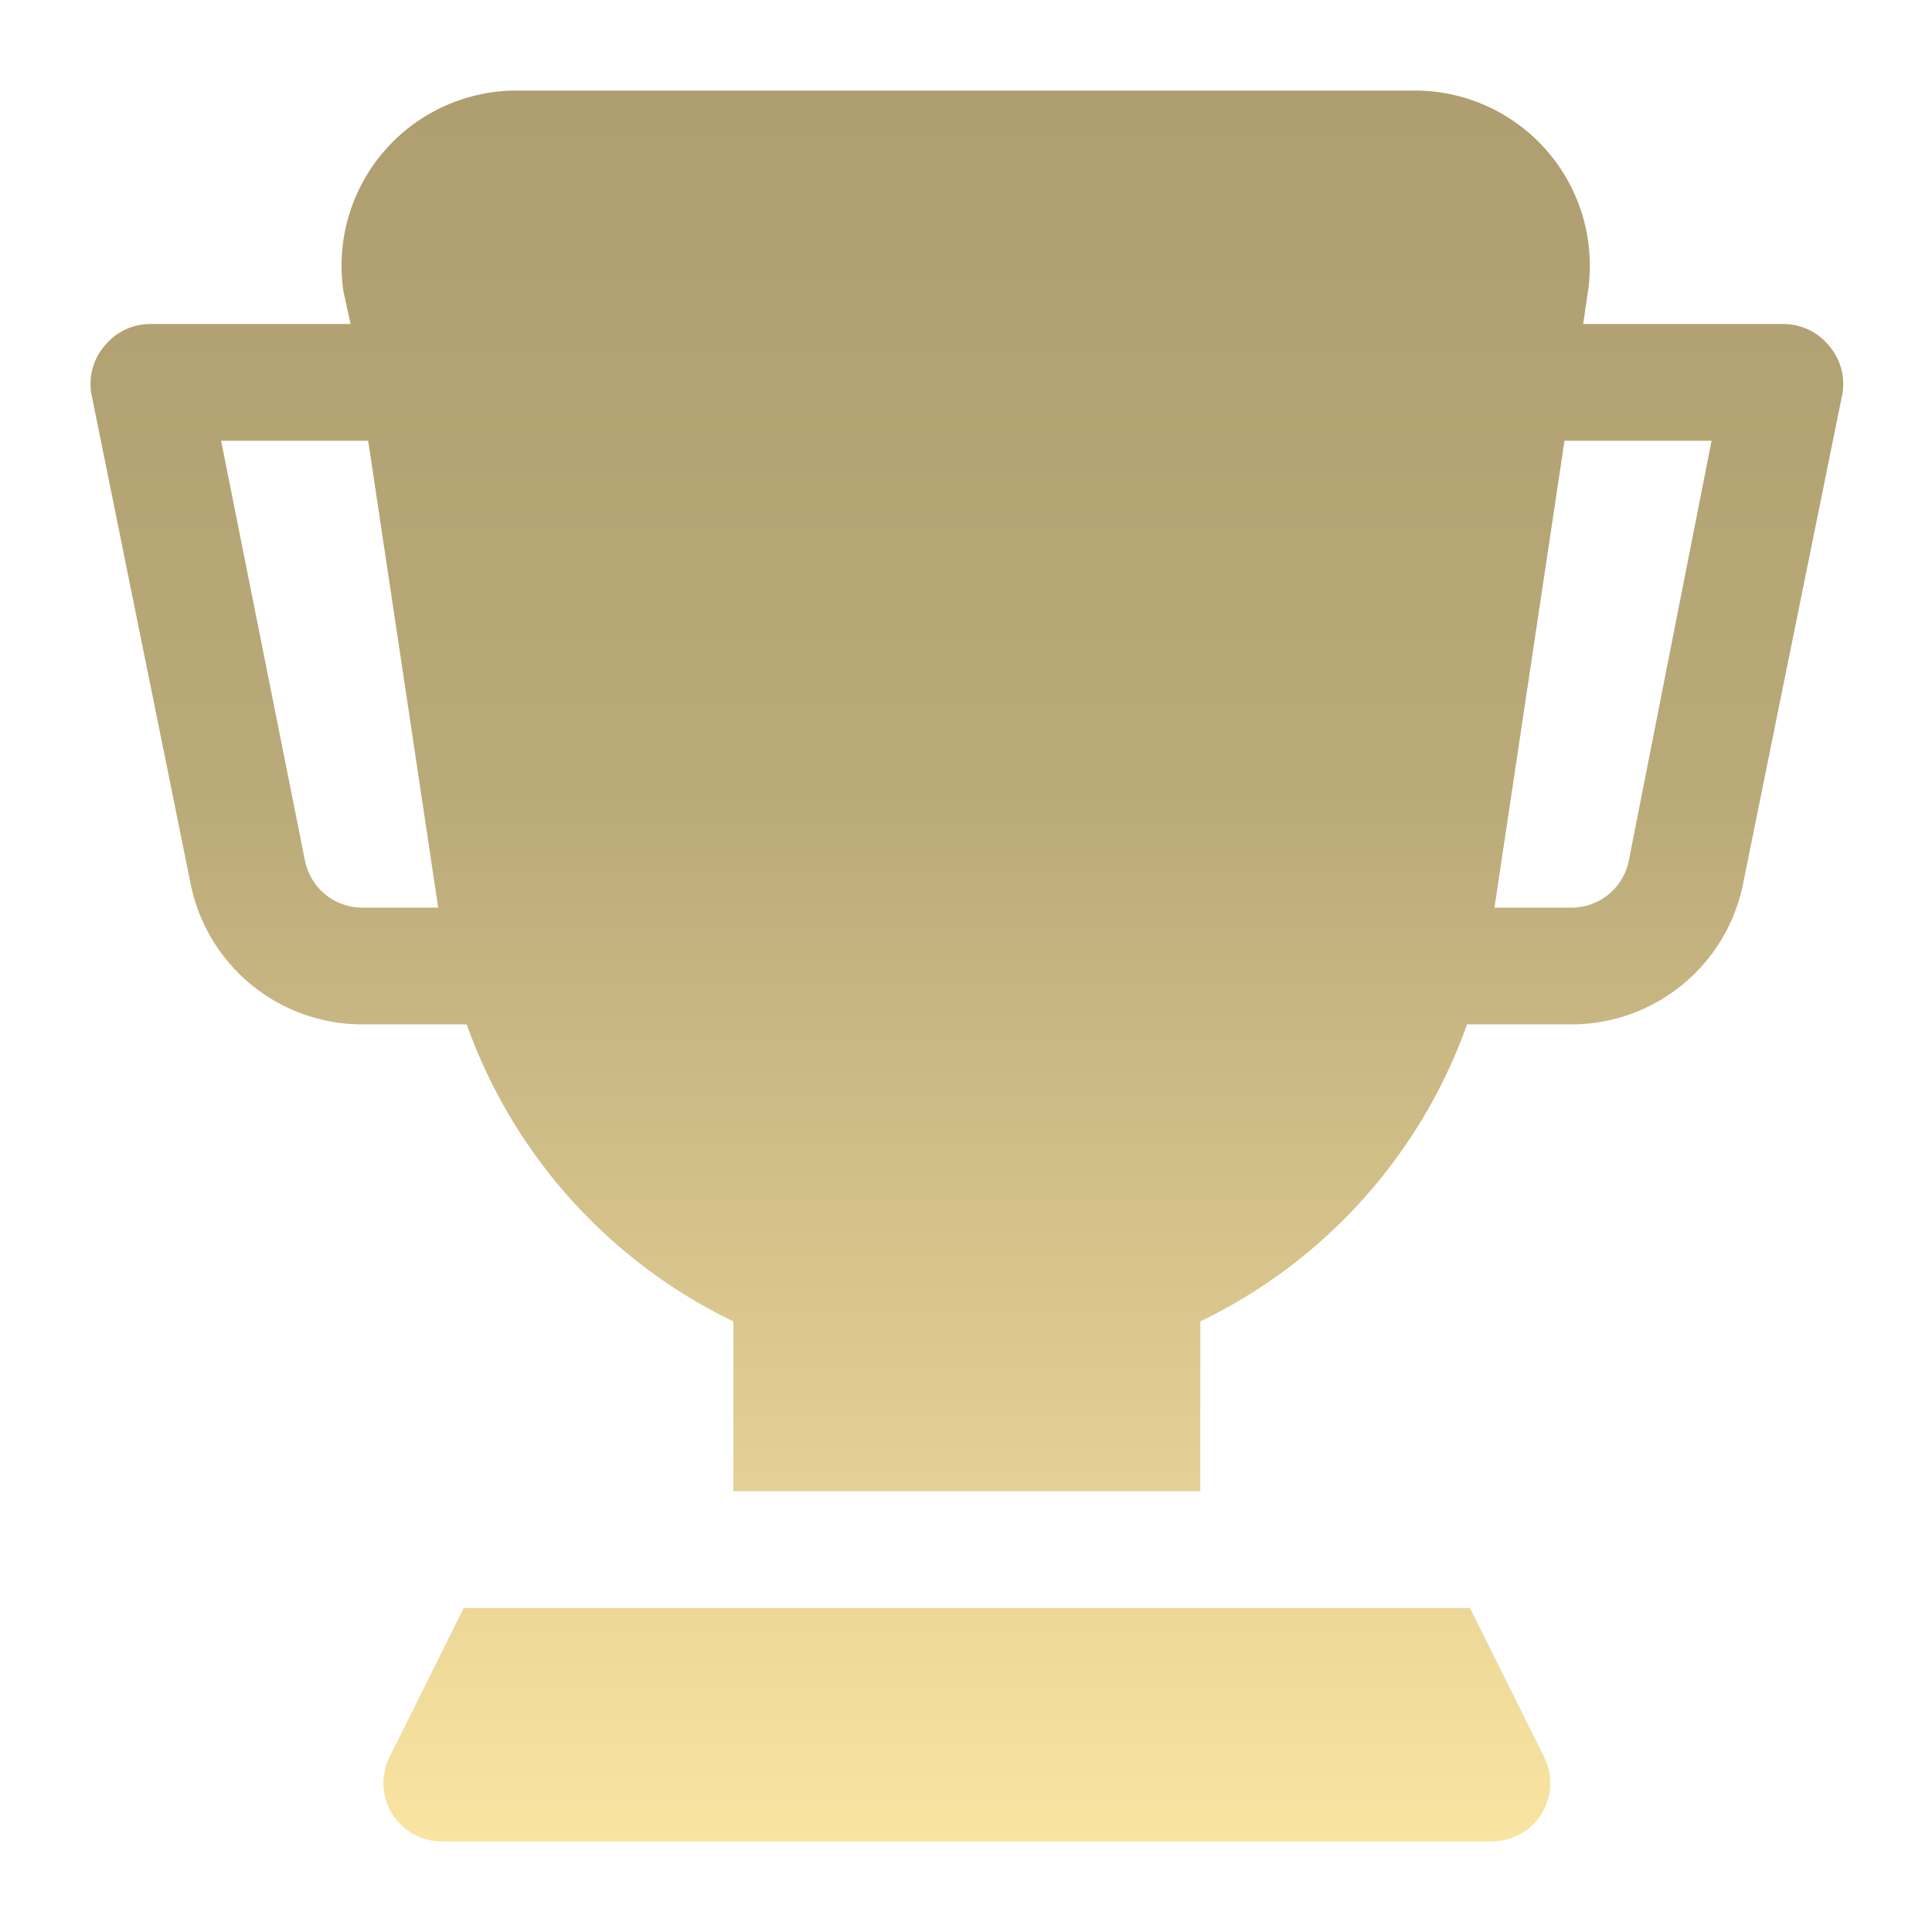 <svg viewBox="0 0 32 32" fill="none" xmlns="http://www.w3.org/2000/svg"><path d="M30.292 5.724a.966.966 0 0 0-.744-.357h-3.325l.077-.532A2.9 2.9 0 0 0 23.4 1.5H8.59a2.9 2.9 0 0 0-2.9 3.335l.117.532H2.48a.967.967 0 0 0-.744.357.967.967 0 0 0-.222.803l1.643 8.11A2.9 2.9 0 0 0 6 16.967h1.73a8.7 8.7 0 0 0 4.418 4.92V24.7h7.733v-2.813a8.7 8.7 0 0 0 4.418-4.92h1.73a2.9 2.9 0 0 0 2.842-2.33l1.644-8.11a.967.967 0 0 0-.223-.803ZM5.052 14.26 3.662 7.3h2.436l1.16 7.733H6a.966.966 0 0 1-.947-.773Zm21.925 0a.967.967 0 0 1-.967.773h-1.257l1.16-7.733h2.436l-1.372 6.96Zm-2.63 12.373H7.682l-1.228 2.465a.967.967 0 0 0 .86 1.402h17.4a.967.967 0 0 0 .86-1.402l-1.227-2.465Z" fill="url(#a)"/><defs><linearGradient id="a" x1="16.015" y1="1.5" x2="16.015" y2="30.5" gradientUnits="userSpaceOnUse"><stop stop-color="#AE9E70"/><stop offset=".4" stop-color="#BAAA79"/><stop offset="1" stop-color="#FAE4A2"/></linearGradient></defs></svg>